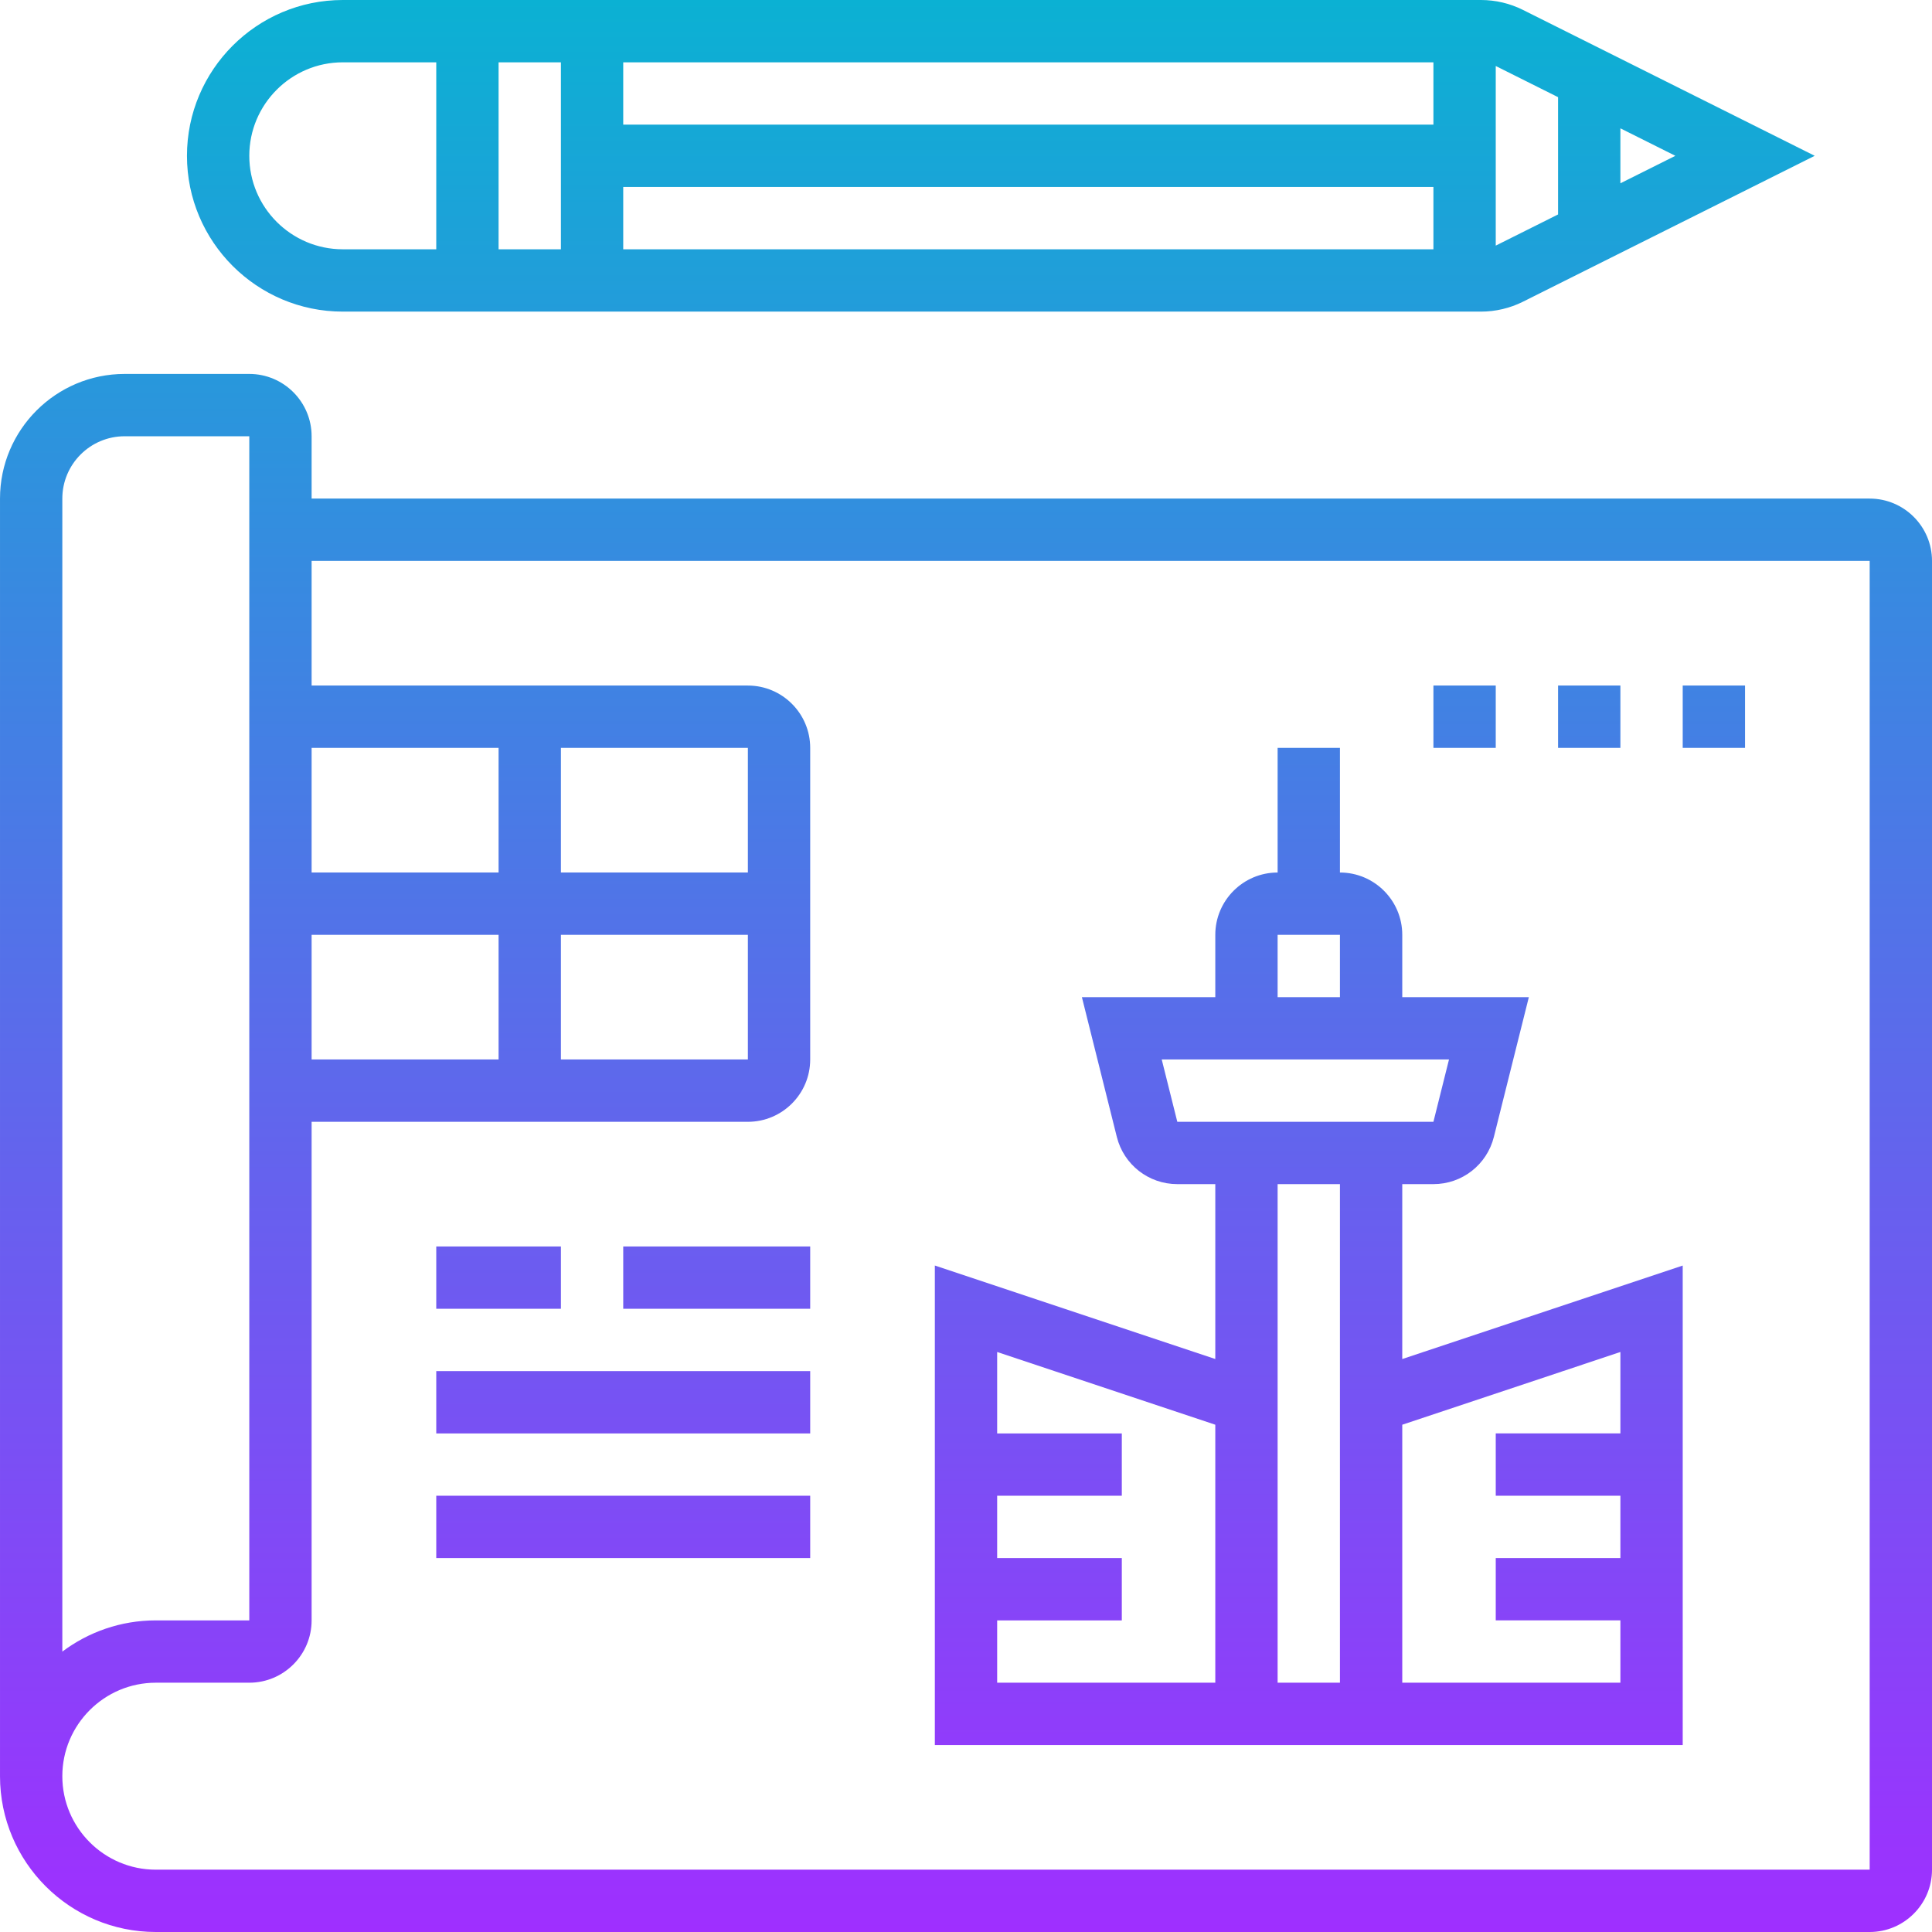 <?xml version="1.0" encoding="UTF-8"?> <svg xmlns="http://www.w3.org/2000/svg" xmlns:xlink="http://www.w3.org/1999/xlink" id="_x33_0" height="512" viewBox="0 0 62 62" width="512"><linearGradient id="SVGID_1_" gradientUnits="userSpaceOnUse" x1="31" x2="31" y1="62" y2="0"><stop offset="0" stop-color="#9f2fff"></stop><stop offset="1" stop-color="#0bb1d3"></stop></linearGradient><path d="m47.528 10c.463 0 .927-.109 1.342-.316l9.366-4.684-9.367-4.684c-.414-.207-.878-.316-1.341-.316h-36.528c-2.757 0-5 2.243-5 5s2.243 5 5 5zm-27.528-4h26v2h-26zm26-2h-26v-2h26zm-28 4h-2v-6h2zm34-2.118v-1.764l1.764.882zm-2-2.764v3.764l-2 1v-5.764zm-42 1.882c0-1.654 1.346-3 3-3h3v6h-3c-1.654 0-3-1.346-3-3zm52 11h-50v-2c0-1.103-.897-2-2-2h-4c-2.206 0-4 1.794-4 4v41c0 2.757 2.243 5 5 5h55c1.103 0 2-.897 2-2v-42c0-1.103-.897-2-2-2zm-50 18v-4h6v4zm8-4h6v4h-6zm6-2h-6v-4h6zm-8 0h-6v-4h6zm-14-12c0-1.103.897-2 2-2h4v38h-3c-1.125 0-2.164.374-3 1.002zm58 44h-55c-1.654 0-3-1.346-3-3s1.346-3 3-3h3c1.103 0 2-.897 2-2v-16h14c1.103 0 2-.897 2-2v-10c0-1.103-.897-2-2-2h-14v-4h50zm-42-18h-4v-2h4zm-4 2h12v2h-12zm0 4h12v2h-12zm6-8h6v2h-6zm28-16h-2v-2h2zm4 0h-2v-2h2zm4 0h-2v-2h2zm-2 16.613-9 3v-5.613h1c.919 0 1.717-.623 1.94-1.515l1.122-4.485h-4.062v-2c0-1.103-.897-2-2-2v-4h-2v4c-1.103 0-2 .897-2 2v2h-4.281l1.121 4.485c.223.892 1.021 1.515 1.941 1.515h1.219v5.612l-9-3v15.388h24zm-13-10.613h2v2h-2zm-3.219 6-.5-2h9.219l-.5 2zm5.219 2v16h-2v-16zm-11 14h4v-2h-4v-2h4v-2h-4v-2.613l7 2.334v8.279h-7zm13 2v-8.279l7-2.334v2.613h-4v2h4v2h-4v2h4v2z" fill="url(#SVGID_1_)"></path></svg> 
